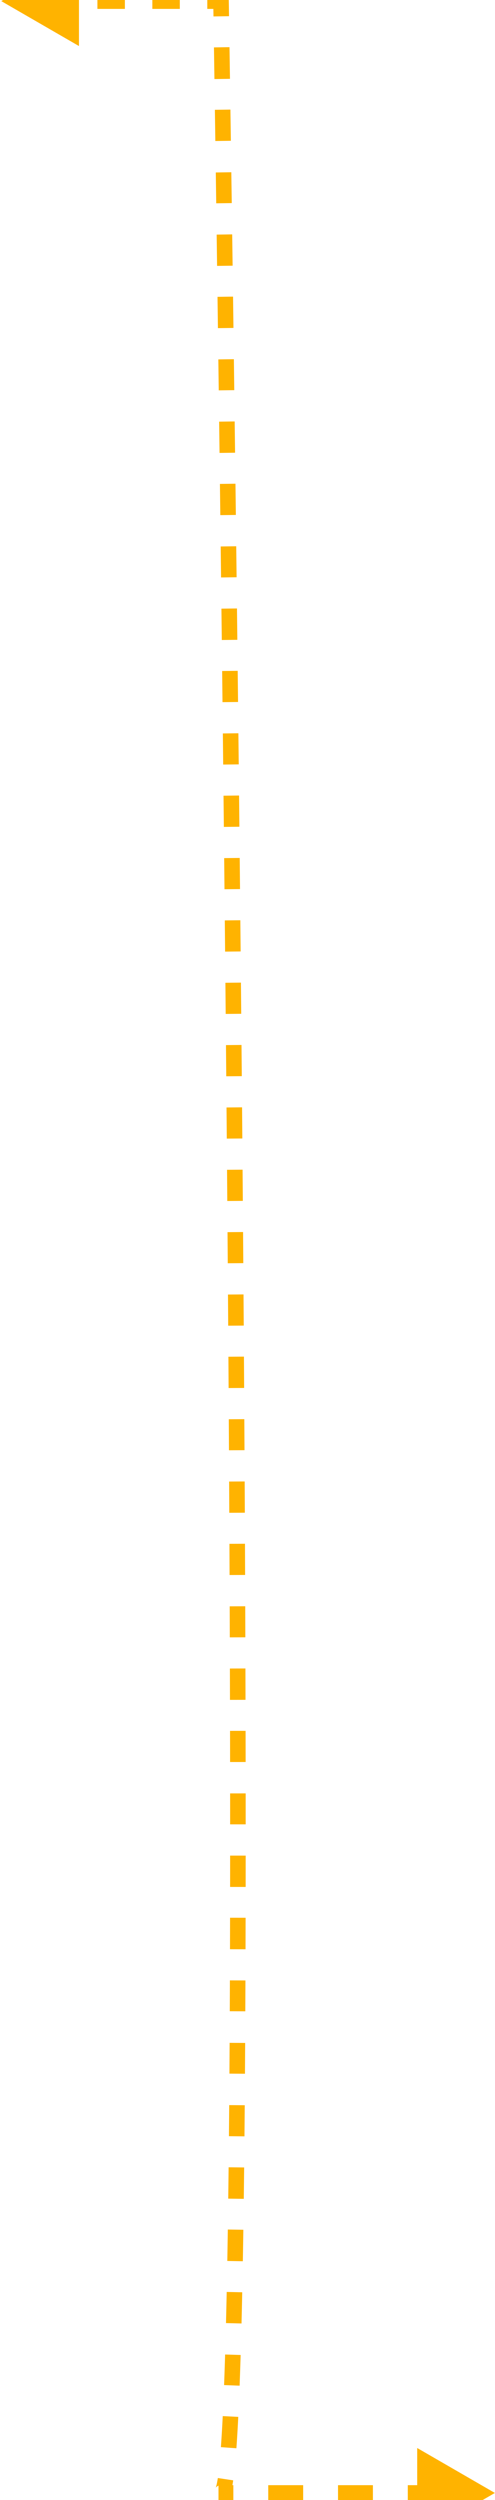 <svg xmlns="http://www.w3.org/2000/svg" width="49" height="247" fill="none"><path fill="#FFB300" d="m.127.11 7.69 4.44v-8.881L.128.109Zm21.752 0 .768-.012-.011-.758h-.758v.77Zm27.11 246.193-7.69-4.44v8.881l7.69-4.441ZM4.206.879h2.719V-.66h-2.72V.88Zm5.438 0h2.719V-.66h-2.72V.88Zm5.438 0H17.8V-.66h-2.719V.88Zm5.438 0h1.36V-.66h-1.36V.88Zm.59-.758.023 1.503 1.538-.023-.023-1.503L21.11.12Zm.07 4.562c.015 1.032.03 2.074.047 3.128l1.538-.023-.047-3.128-1.538.023Zm.091 6.166.045 3.083 1.538-.022-.045-3.083-1.538.022Zm.09 6.191.043 3.047 1.538-.022c-.015-1.023-.03-2.039-.043-3.047l-1.538.022Zm.086 6.139.042 3.092 1.538-.021-.042-3.093-1.538.022Zm.084 6.148.041 3.093 1.538-.02-.041-3.094-1.538.021Zm.082 6.181.04 3.06 1.538-.02-.04-3.06-1.538.02Zm.08 6.151.039 3.09 1.538-.02-.04-3.09-1.537.02Zm.077 6.151.039 3.086 1.538-.019-.038-3.086-1.539.02Zm.076 6.18.037 3.063 1.538-.019-.037-3.063-1.538.02Zm.073 6.144.037 3.098 1.538-.018-.036-3.098-1.539.018Zm.072 6.161.034 3.078 1.539-.017-.035-3.078-1.538.017Zm.069 6.169.033 3.074 1.539-.017-.034-3.074-1.538.017Zm.066 6.15.033 3.084 1.538-.016-.032-3.085-1.539.017Zm.065 6.166.031 3.075 1.538-.015-.031-3.076-1.538.016Zm.062 6.156.03 3.083 1.538-.015-.03-3.083-1.538.015Zm.06 6.16.028 3.08 1.538-.014-.029-3.08-1.538.015Zm.056 6.159.028 3.082 1.538-.013-.028-3.083-1.538.014Zm.054 6.163c.01 1.026.018 2.051.026 3.076l1.539-.012-.026-3.078-1.539.014Zm.052 6.157.024 3.084 1.538-.012-.024-3.084-1.538.012Zm.048 6.161.023 3.074 1.538-.012-.023-3.074-1.538.012Zm.045 6.164.021 3.078 1.539-.01-.022-3.079-1.538.011Zm.042 6.144.02 3.094 1.537-.009c-.006-1.029-.012-2.061-.02-3.095l-1.537.01Zm.038 6.177.017 3.066 1.538-.009-.017-3.066-1.538.009Zm.034 6.155.015 3.087 1.539-.007-.016-3.088-1.538.008Zm.03 6.153.013 3.083 1.538-.007-.013-3.083-1.538.007Zm.025 6.176.01 3.066 1.539-.005-.01-3.067-1.539.006Zm.02 6.144.008 3.098 1.538-.004-.008-3.099-1.538.005Zm.015 6.161.005 3.078 1.538-.002-.005-3.079-1.538.003Zm.008 6.178.001 3.057h1.538l-.001-3.058-1.538.001Zm0 6.145c0 1.041 0 2.072-.002 3.095l1.539.002a5204 5204 0 0 0 .002-3.096l-1.538-.001Zm-.006 6.138-.007 3.112 1.538.004.007-3.113-1.538-.003Zm-.017 6.191c-.003 1.028-.007 2.043-.012 3.048l1.538.007.013-3.049-1.539-.006Zm-.027 6.17-.019 3.042 1.538.011.019-3.044-1.538-.009Zm-.041 6.152a2106.66 2106.66 0 0 1-.027 3.072l1.538.015c.01-1.008.018-2.033.027-3.075l-1.538-.012Zm-.058 6.143-.037 3.098 1.538.02.037-3.101-1.538-.017Zm-.08 6.149c-.016 1.063-.033 2.099-.05 3.107l1.537.027c.018-1.009.035-2.046.051-3.111l-1.538-.023Zm-.11 6.167c-.022 1.064-.046 2.09-.07 3.078l1.537.038c.025-.99.049-2.018.07-3.083l-1.537-.033Zm-.157 6.182a412.855 412.855 0 0 1-.102 3.021l1.537.058c.036-.954.07-1.965.103-3.032l-1.538-.047Zm-.235 6.085a139.802 139.802 0 0 1-.182 3.068l1.534.11c.066-.908.127-1.945.185-3.101l-1.537-.077Zm-.486 6.118c-.066.436-.13.727-.184.894-.028.089-.04.096-.02.067a.503.503 0 0 1 .125-.127.667.667 0 0 1 .395-.128v1.539c.44 0 .681-.314.758-.428.097-.145.16-.31.206-.45a7.54 7.54 0 0 0 .24-1.138l-1.52-.229Zm.316.706h-.249v1.539h1.469v-1.539h-1.47v1.539h.25v-1.539Zm4.676 1.539h3.455v-1.539h-3.456v1.539Zm6.907 0h3.452v-1.539h-3.453v1.539Zm6.906 0h3.453v-1.539h-3.454v1.539Z"/></svg>